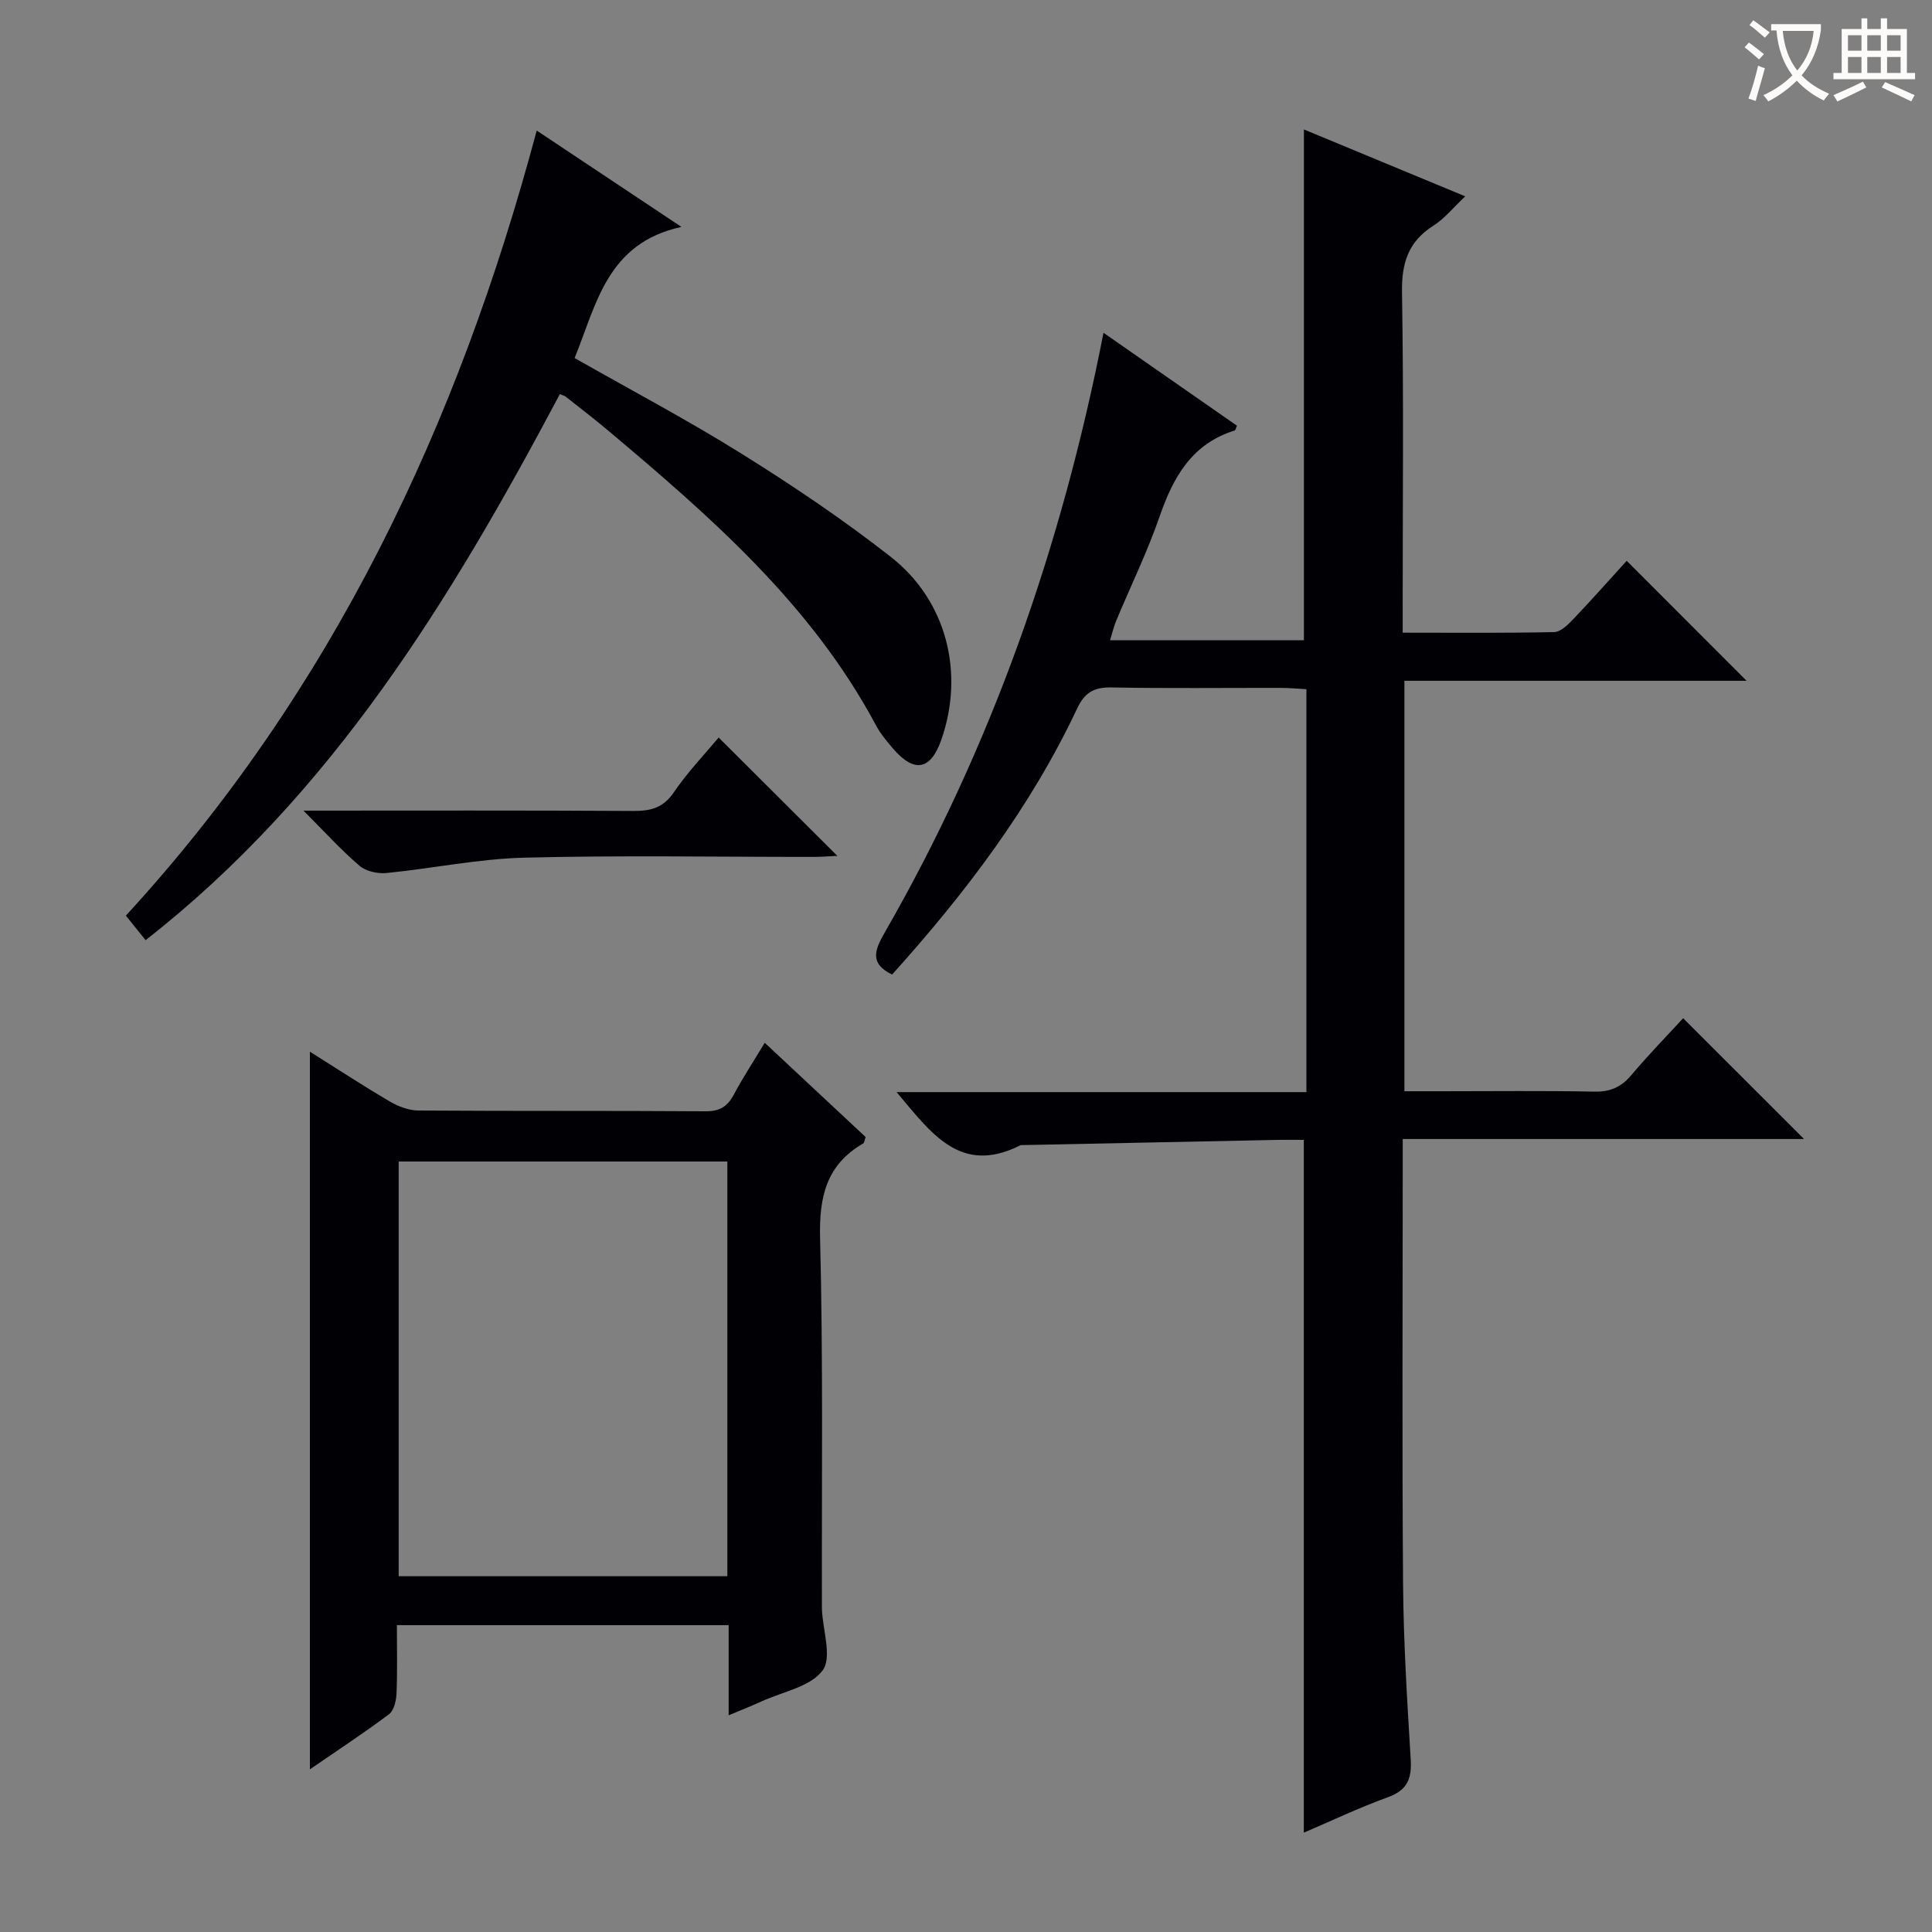 <svg enable-background="new 0 0 400 400" viewBox="0 0 400 400" xmlns="http://www.w3.org/2000/svg"><rect x="0" y="0" width="400" height="400" fill="#808080" stroke="none"/><g fill="#010105"><path d="m184.7 201.77c-4.8-2.31-3.54-5.2-1.49-8.77 22.15-38.53 36.6-79.89 45.26-124.1 9.29 6.47 18.47 12.86 27.63 19.24-.23.49-.29.93-.48.99-8.83 2.75-12.69 9.59-15.52 17.76-2.55 7.36-5.99 14.42-9 21.62-.49 1.17-.78 2.43-1.28 4.04h40.14c0-35.13 0-70.15 0-105.75 10.67 4.43 21.7 9 33.4 13.85-2.48 2.33-4.27 4.6-6.57 6.06-5.24 3.31-6.62 7.77-6.52 13.85.36 21.49.14 43 .14 64.5v5.93c10.79 0 21.07.1 31.35-.12 1.33-.03 2.84-1.49 3.91-2.62 3.9-4.09 7.64-8.32 11.12-12.14 8.37 8.38 16.53 16.54 24.82 24.84-23.37 0-46.93 0-70.84 0v84.98h7.8c10.5 0 21-.13 31.5.08 3.32.07 5.59-.94 7.7-3.44 3.51-4.17 7.33-8.08 10.71-11.76 8.47 8.47 16.68 16.67 25.02 25.01-27.24 0-54.87 0-83.08 0v6.03c0 28.67-.15 57.33.07 86 .09 12.13.85 24.26 1.58 36.37.24 3.97-.64 6.39-4.68 7.86-6.06 2.2-11.91 4.99-17.45 7.35 0-47.67 0-95.23 0-143.43-1.64 0-3.74-.04-5.85.01-17.3.34-34.61.7-51.91 1.06-.33.01-.72-.06-.99.08-12.42 6.25-18.49-2.69-25.56-11.04h84.85c0-28.01 0-55.43 0-83.42-1.69-.09-3.46-.26-5.23-.27-11.67-.02-23.34.13-35-.09-3.62-.07-5.61.9-7.24 4.36-9.66 20.51-23.24 38.35-38.31 55.08z"/><path d="m64.16 217.74c5.87 3.69 11.12 7.13 16.53 10.3 1.76 1.03 3.93 1.87 5.93 1.88 19.82.14 39.64.02 59.46.16 2.94.02 4.54-.98 5.86-3.47 1.86-3.51 4.06-6.84 6.39-10.71 7.13 6.66 14.07 13.14 20.89 19.51-.25.72-.26 1.18-.48 1.31-7.67 4.44-9.17 11.08-8.95 19.64.64 25.13.32 50.29.38 75.44 0 .5-.01 1 .01 1.5.19 4.29 2.12 9.89.13 12.55-2.52 3.38-8.22 4.39-12.58 6.38-2.07.95-4.19 1.78-6.87 2.91 0-6.59 0-12.51 0-18.67-22.96 0-45.52 0-68.69 0 0 4.87.12 9.49-.07 14.1-.06 1.49-.51 3.55-1.55 4.33-5.14 3.87-10.53 7.39-16.39 11.42 0-49.75 0-98.76 0-148.58zm86.43 108.6c0-28.95 0-57.51 0-85.86-22.98 0-45.54 0-68.05 0v85.86z"/><path d="m115.91 81.6c-22.47 42.35-47.1 82.83-85.77 113.05-1.49-1.85-2.72-3.38-4.08-5.08 42.72-46.5 68.8-101.63 85.06-162.54 9.33 6.21 19.09 12.71 29.97 19.95-15.41 3.33-17.59 16.01-22.12 27.15 11.74 6.68 23.5 12.89 34.75 19.92 10.56 6.6 20.95 13.59 30.74 21.27 11.6 9.11 15.24 24.04 10.44 37.82-2.2 6.31-5.61 6.97-10 1.85-1.3-1.51-2.61-3.08-3.54-4.82-13.42-25.14-34.43-43.35-55.75-61.28-2.8-2.35-5.72-4.57-8.59-6.84-.14-.1-.32-.13-1.11-.45z"/><path d="m62.83 167.83c23.75 0 46.03-.07 68.31.07 3.59.02 6.17-.63 8.37-3.86 2.88-4.23 6.48-7.98 9.28-11.34 8.19 8.17 16.33 16.28 24.57 24.5-1.42.06-3.16.21-4.9.21-19.96.02-39.93-.35-59.88.16-9.54.24-19.03 2.24-28.57 3.18-1.83.18-4.26-.36-5.6-1.52-3.81-3.26-7.19-7-11.58-11.4z"/></g><path d="m362.1 8.8c1.1.8 2.1 1.6 3.1 2.4l-1 1.1c-1.3-1.1-2.3-2-3-2.5zm1.9 4.8c.5.2.9.4 1.4.5-.6 2.3-1.3 4.5-1.9 6.8l-1.5-.5c.8-2.1 1.4-4.3 2-6.8zm-1-9.4c1.3.9 2.4 1.8 3.4 2.5l-1 1.1c-1.4-1.2-2.4-2.1-3.2-2.6zm3.7 2.2v-1.4h10.3v1.2c-.5 3.6-1.8 6.8-4 9.4 1.5 1.6 3.4 2.8 5.7 3.8-.3.4-.7.8-1.1 1.4-2.3-1.1-4.1-2.5-5.6-4.1-1.6 1.6-3.6 3.1-5.9 4.3-.3-.5-.7-.9-1-1.3 2.4-1.1 4.4-2.5 6-4.1-1.9-2.5-3-5.6-3.3-9.3h-1.1zm8.8 0h-6.4c.3 3.3 1.3 6 3 8.2 2-2.3 3.1-5.1 3.4-8.2z" fill="#fcfbfa"/><path d="m385.3 3.8h1.3v2.2h2.8v-2.2h1.3v2.2h4.1v9.1h1.7v1.3h-16.9v-1.3h1.7v-9.1h4.1v-2.2zm.4 13.1.7 1.2c-1.8.9-3.8 1.9-6 2.9-.2-.4-.5-.8-.8-1.3 2.3-1 4.3-1.9 6.1-2.8zm-3.1-6.4h2.8v-3.2h-2.8zm0 4.6h2.8v-3.3h-2.8zm4-4.6h2.8v-3.2h-2.8zm0 4.6h2.8v-3.3h-2.8zm3.7 1.9c2.1.9 4.1 1.8 6.1 2.7l-.7 1.3c-2.2-1.1-4.2-2-6.1-2.9zm3.2-9.7h-2.8v3.2h2.8zm-2.8 7.8h2.8v-3.3h-2.8z" fill="#fcfbfa"/></svg>